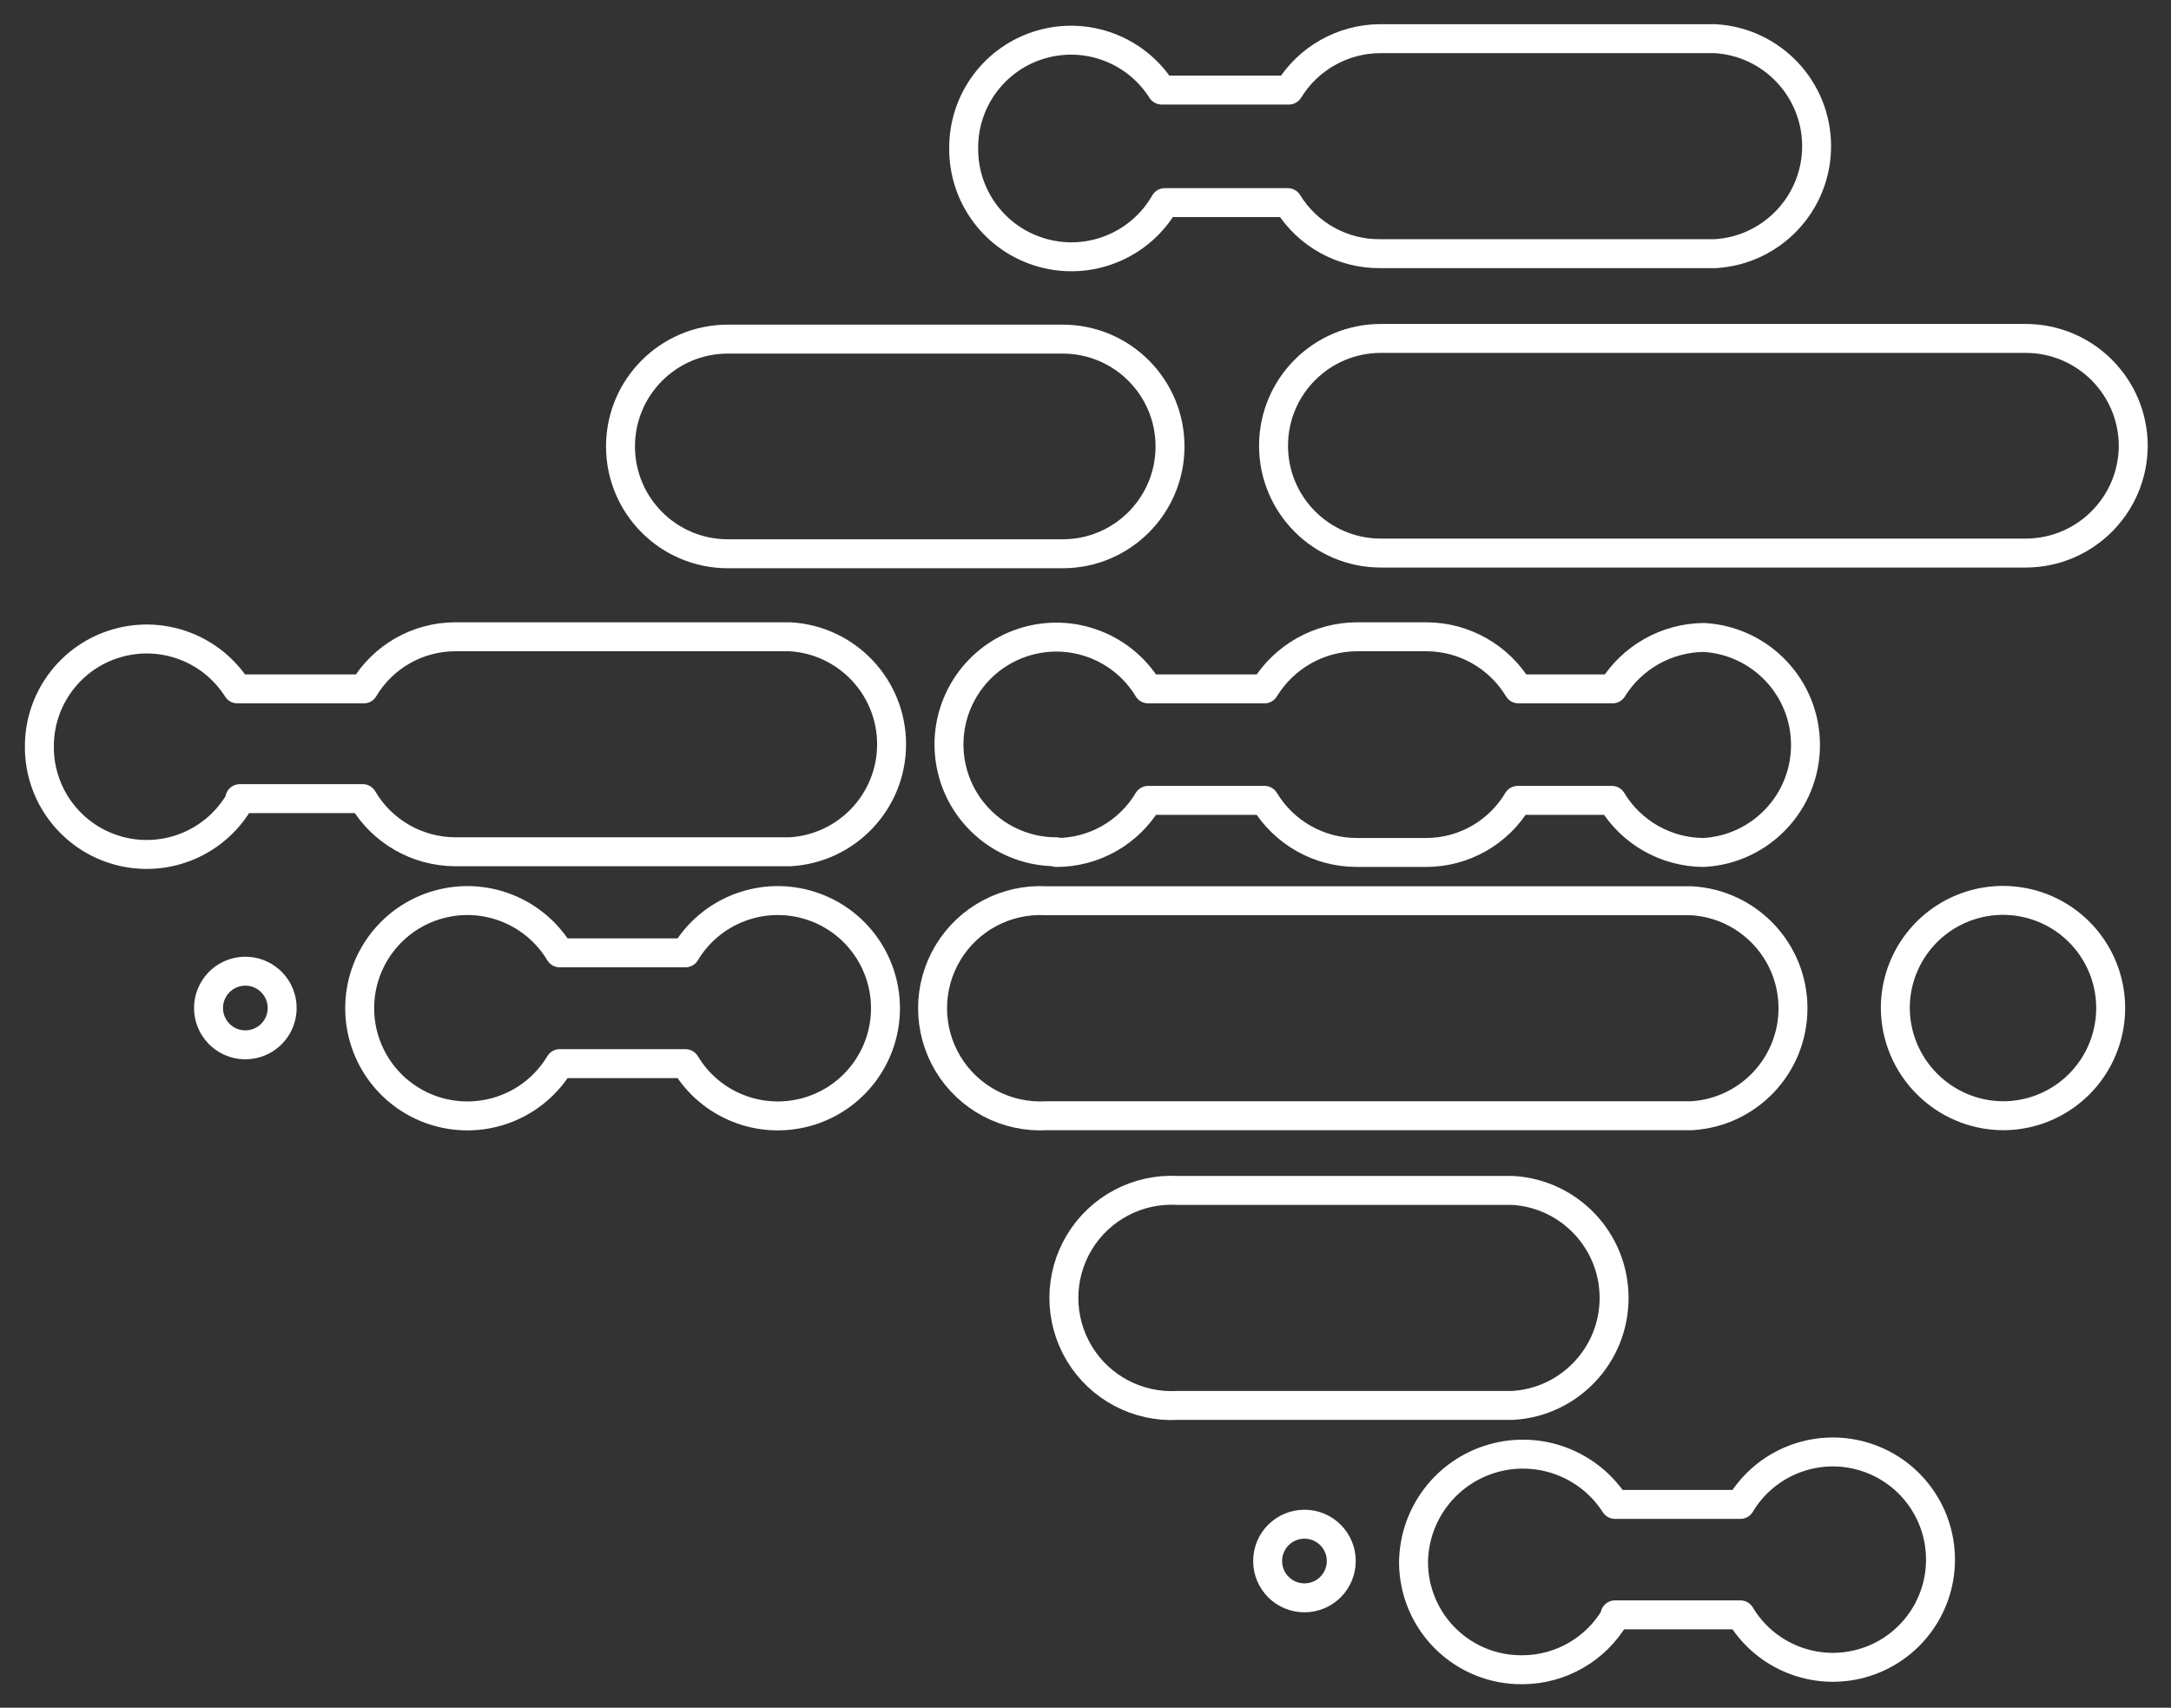 <?xml version="1.0" encoding="UTF-8"?>
<svg width="75px" height="59px" viewBox="0 0 75 59" version="1.1" xmlns="http://www.w3.org/2000/svg" xmlns:xlink="http://www.w3.org/1999/xlink">
    <rect x="0" y="0" width="75" height="59" fill="#333333" stroke="none"/>
    <!-- Generator: Sketch 62 (91390) - https://sketch.com -->
    <title>Turas_Icons_1-03</title>
    <desc>Created with Sketch.</desc>
    <g id="Page-1" stroke="none" stroke-width="1" fill="none" fill-rule="evenodd" stroke-linejoin="round">
        <g id="Artboard-Copy-14" transform="translate(-547, -987)" stroke="#FFFFFF">
            <g id="Turas_Icons_1-03" transform="translate(548, 988)">
                <path d="M50.928,47.556 L51.252,47.556 C53.221,47.444 54.761,45.814 54.761,43.842 C54.761,41.87 53.221,40.24 51.252,40.128 L39.684,40.128 C38.307,40.05 36.999,40.74 36.287,41.921 C35.575,43.103 35.575,44.581 36.287,45.763 C36.999,46.944 38.307,47.634 39.684,47.556 L50.928,47.556 Z" id="Path"></path>
                <path d="M72.696,14.4 C72.689,12.355 71.033,10.699 68.988,10.692 L46.704,10.692 C44.656,10.692 42.996,12.352 42.996,14.4 C42.996,16.448 44.656,18.108 46.704,18.108 L68.988,18.108 C71.033,18.101 72.689,16.445 72.696,14.4 L72.696,14.4 Z" id="Path"></path>
                <path d="M35.388,18.132 L35.712,18.132 C37.76,18.132 39.42,16.472 39.42,14.424 C39.42,12.376 37.76,10.716 35.712,10.716 L24.144,10.716 C22.096,10.716 20.436,12.376 20.436,14.424 C20.436,16.472 22.096,18.132 24.144,18.132 L35.388,18.132 L35.388,18.132 Z" id="Path"></path>
                <path d="M59.124,50.976 L54.792,50.976 C53.889,49.571 52.171,48.925 50.566,49.387 C48.961,49.849 47.849,51.31 47.832,52.98 L47.832,52.98 C47.835,53.973 48.235,54.923 48.943,55.62 C49.65,56.316 50.607,56.701 51.6,56.688 L51.6,56.688 C52.914,56.682 54.127,55.985 54.792,54.852 L54.792,54.792 L59.124,54.792 C59.982,56.228 61.694,56.915 63.307,56.47 C64.92,56.025 66.037,54.557 66.037,52.884 C66.037,51.211 64.92,49.743 63.307,49.298 C61.694,48.853 59.982,49.54 59.124,50.976 L59.124,50.976 Z" id="Path"></path>
                <path d="M44.064,51.66 C43.361,51.66 42.792,52.229 42.792,52.932 C42.792,53.635 43.361,54.204 44.064,54.204 C44.767,54.204 45.336,53.635 45.336,52.932 C45.336,52.229 44.767,51.66 44.064,51.66 Z" id="Path"></path>
                <path d="M35.148,37.548 L57.432,37.548 C59.401,37.436 60.941,35.806 60.941,33.834 C60.941,31.862 59.401,30.232 57.432,30.12 L35.148,30.12 C33.771,30.042 32.463,30.732 31.751,31.913 C31.039,33.095 31.039,34.573 31.751,35.755 C32.463,36.936 33.771,37.626 35.148,37.548 L35.148,37.548 Z" id="Path"></path>
                <path d="M68.184,37.548 C69.69,37.553 71.05,36.65 71.629,35.26 C72.209,33.87 71.894,32.268 70.831,31.202 C69.768,30.135 68.167,29.815 66.775,30.39 C65.384,30.965 64.476,32.322 64.476,33.828 C64.489,35.872 66.14,37.528 68.184,37.548 L68.184,37.548 Z" id="Path"></path>
                <path d="M18.336,35.748 L22.68,35.748 C23.54,37.182 25.251,37.865 26.863,37.419 C28.474,36.973 29.59,35.506 29.59,33.834 C29.59,32.162 28.474,30.695 26.863,30.249 C25.251,29.803 23.54,30.486 22.68,31.92 L18.336,31.92 C17.476,30.486 15.765,29.803 14.153,30.249 C12.542,30.695 11.426,32.162 11.426,33.834 C11.426,35.506 12.542,36.973 14.153,37.419 C15.765,37.865 17.476,37.182 18.336,35.748 Z" id="Path"></path>
                <path d="M7.548,32.556 C7.028,32.527 6.543,32.817 6.323,33.289 C6.103,33.761 6.193,34.32 6.551,34.699 C6.908,35.078 7.46,35.2 7.945,35.008 C8.429,34.817 8.747,34.349 8.748,33.828 C8.749,33.153 8.222,32.594 7.548,32.556 Z" id="Path"></path>
                <path d="M7.284,26.592 L11.532,26.592 C12.197,27.725 13.41,28.422 14.724,28.428 L26.292,28.428 C28.261,28.316 29.801,26.686 29.801,24.714 C29.801,22.742 28.261,21.112 26.292,21 L14.724,21 C13.429,21.003 12.23,21.687 11.568,22.8 L7.2,22.8 C6.316,21.405 4.617,20.763 3.031,21.225 C1.446,21.686 0.357,23.141 0.36,24.792 L0.36,24.792 C0.35,26.485 1.489,27.969 3.126,28.399 C4.764,28.829 6.485,28.095 7.308,26.616 L7.284,26.592 Z" id="Path"></path>
                <path d="M35.496,28.452 C36.796,28.453 37.999,27.769 38.664,26.652 L42.684,26.652 C43.356,27.767 44.562,28.45 45.864,28.452 L48.264,28.452 C49.564,28.453 50.767,27.769 51.432,26.652 L54.684,26.652 C55.356,27.767 56.562,28.45 57.864,28.452 L57.864,28.452 C59.833,28.34 61.373,26.71 61.373,24.738 C61.373,22.766 59.833,21.136 57.864,21.024 L57.864,21.024 C56.577,21.036 55.386,21.706 54.708,22.8 L51.456,22.8 C50.786,21.689 49.586,21.006 48.288,21 L45.888,21 C44.579,21.001 43.366,21.683 42.684,22.8 L38.664,22.8 C37.737,21.268 35.848,20.618 34.174,21.254 C32.501,21.89 31.521,23.631 31.845,25.392 C32.17,27.153 33.706,28.43 35.496,28.428 L35.496,28.452 Z" id="Path"></path>
                <path d="M39.24,6 L43.488,6 C44.169,7.107 45.38,7.776 46.68,7.764 L58.248,7.764 C60.217,7.652 61.757,6.022 61.757,4.05 C61.757,2.078 60.217,0.448 58.248,0.336 L46.68,0.336 C45.391,0.341 44.197,1.013 43.524,2.112 L39.132,2.112 C38.248,0.717 36.549,0.075 34.963,0.537 C33.378,0.998 32.289,2.453 32.292,4.104 L32.292,4.104 C32.27,5.799 33.397,7.294 35.032,7.74 C36.668,8.187 38.398,7.471 39.24,6 Z" id="Path"></path>
            </g>
        </g>
    </g>
</svg>
